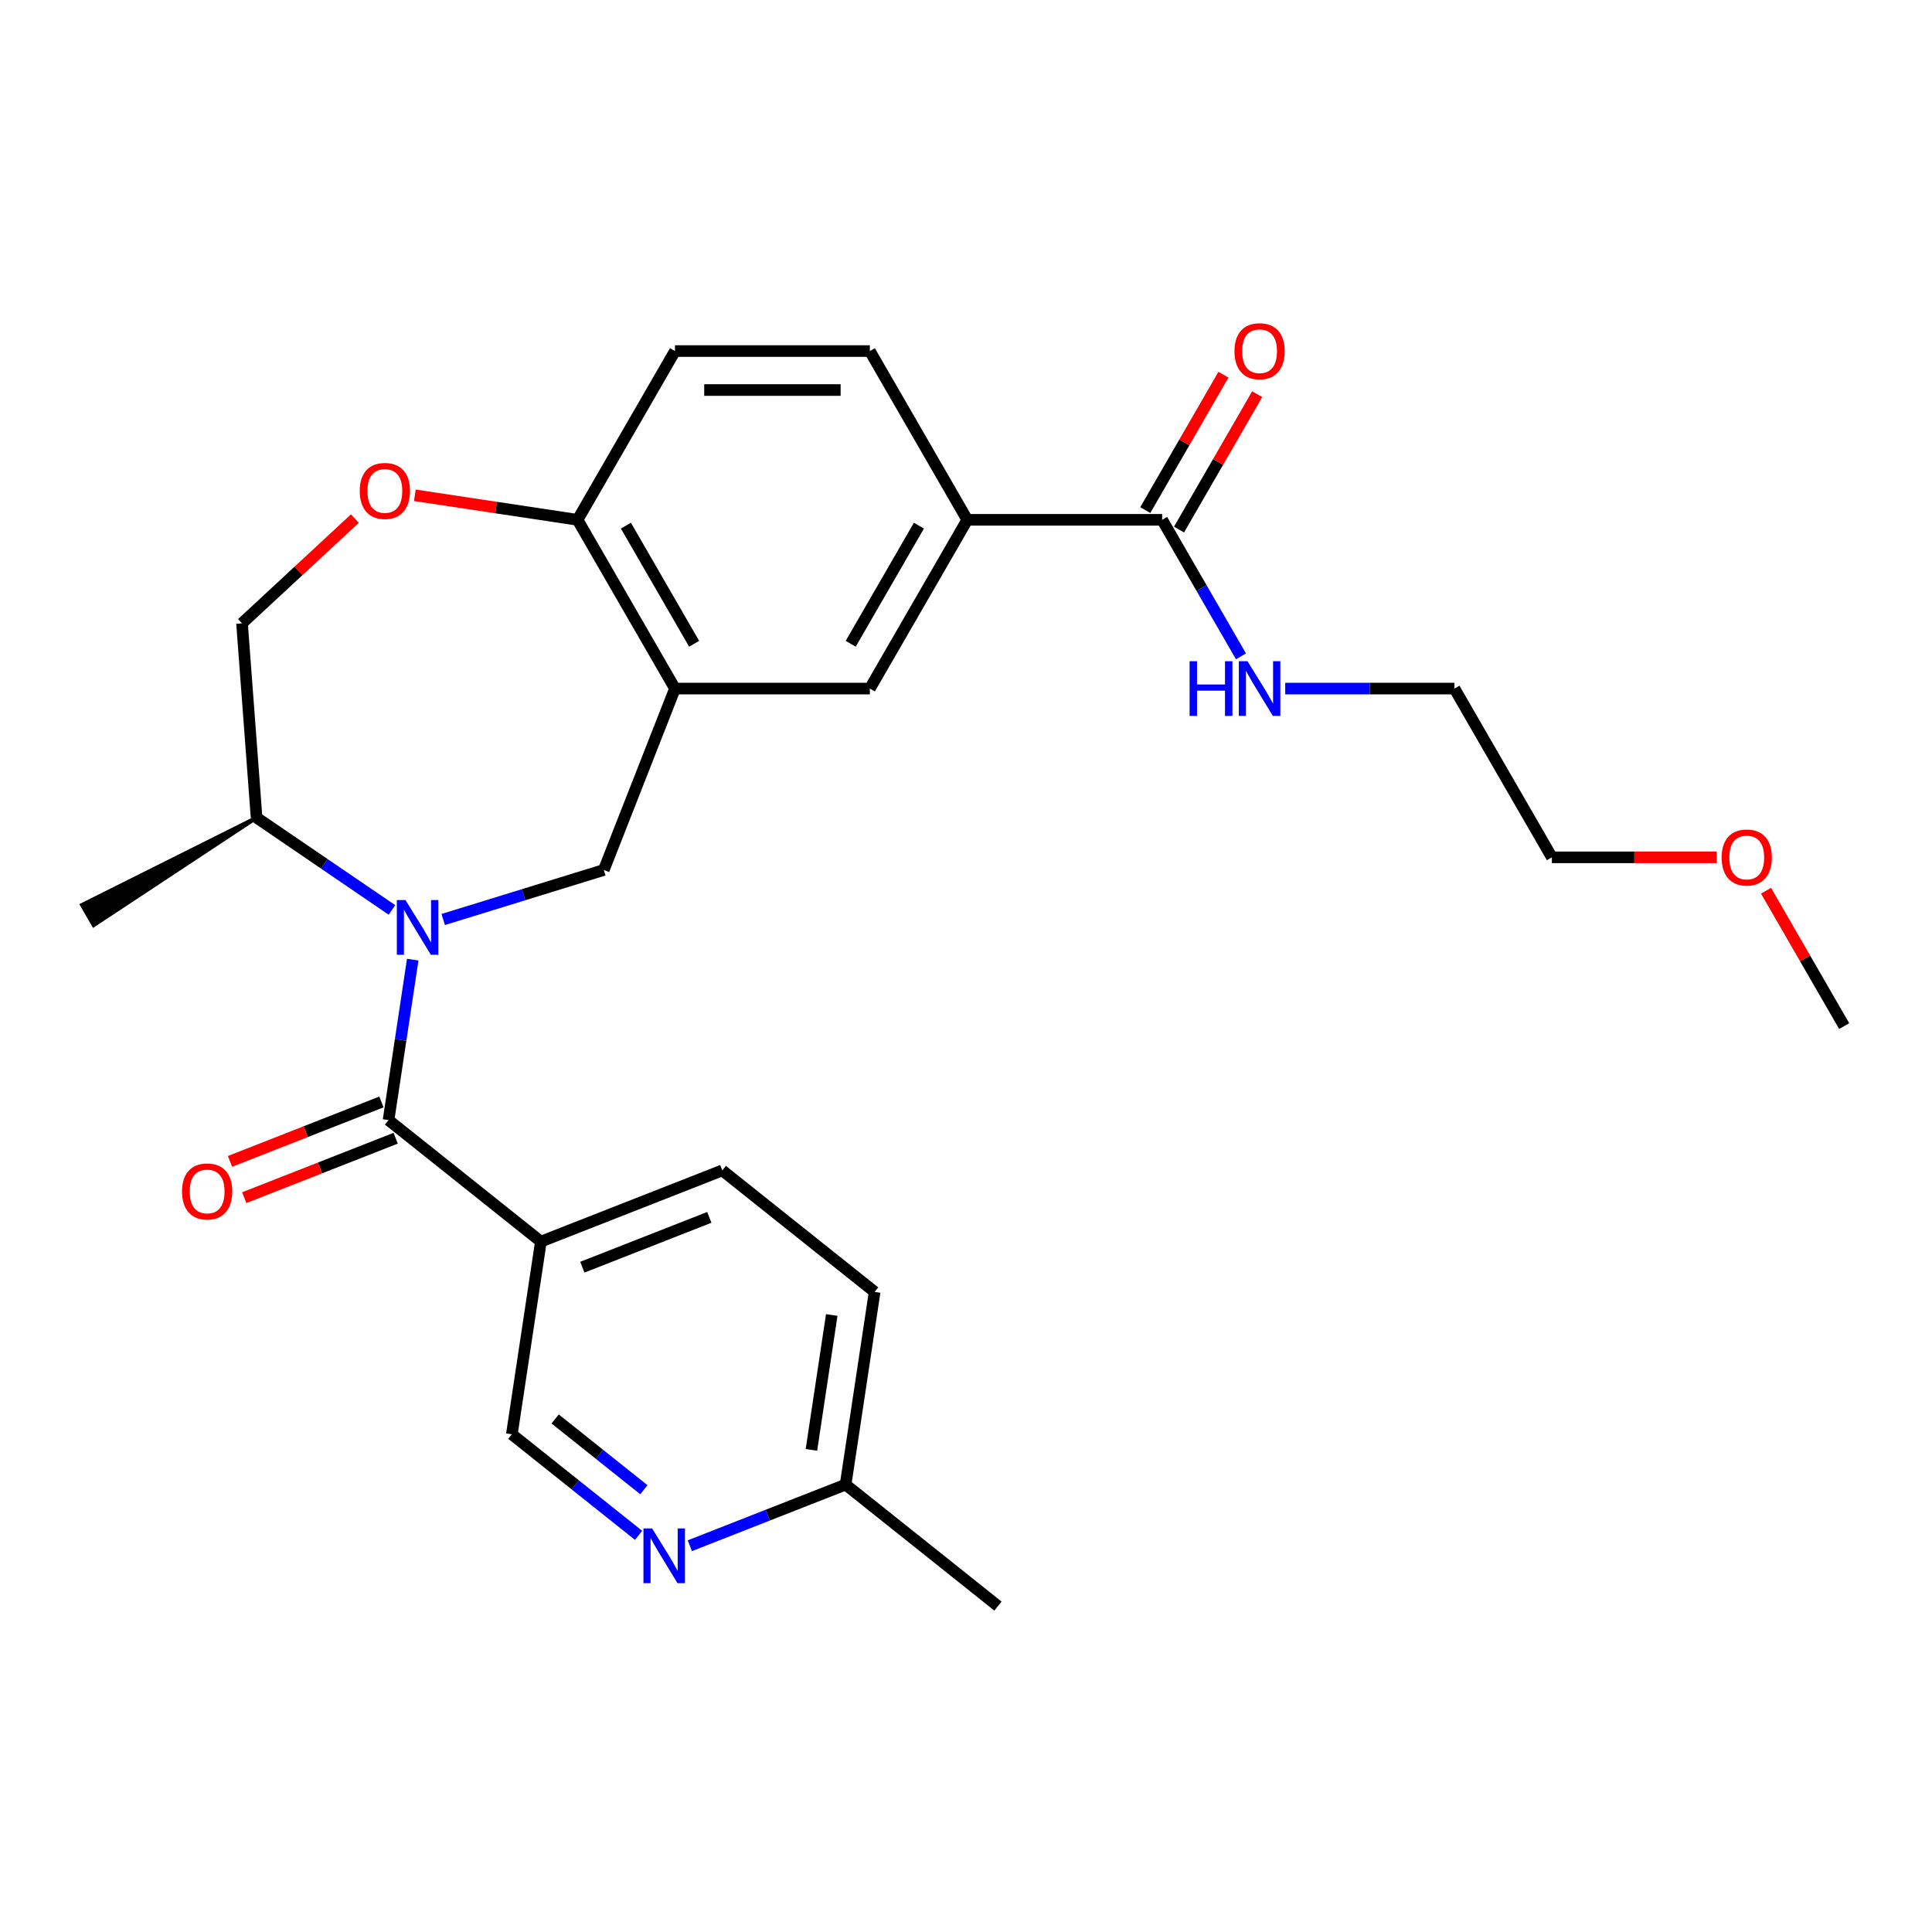 <?xml version='1.0' encoding='iso-8859-1'?>
<svg version='1.1' baseProfile='full'
              xmlns='http://www.w3.org/2000/svg'
                      xmlns:rdkit='http://www.rdkit.org/xml'
                      xmlns:xlink='http://www.w3.org/1999/xlink'
                  xml:space='preserve'
width='1000px' height='1000px' viewBox='0 0 1000 1000'>
<!-- END OF HEADER -->
<rect style='opacity:1.0;fill:#FFFFFF;stroke:none' width='1000' height='1000' x='0' y='0'> </rect>
<path class='bond-0' d='M 213.626,496.709 L 207.367,538.236' style='fill:none;fill-rule:evenodd;stroke:#0000FF;stroke-width:6px;stroke-linecap:butt;stroke-linejoin:miter;stroke-opacity:1' />
<path class='bond-0' d='M 207.367,538.236 L 201.108,579.763' style='fill:none;fill-rule:evenodd;stroke:#000000;stroke-width:6px;stroke-linecap:butt;stroke-linejoin:miter;stroke-opacity:1' />
<path class='bond-1' d='M 229.402,475.936 L 270.962,463.117' style='fill:none;fill-rule:evenodd;stroke:#0000FF;stroke-width:6px;stroke-linecap:butt;stroke-linejoin:miter;stroke-opacity:1' />
<path class='bond-1' d='M 270.962,463.117 L 312.522,450.297' style='fill:none;fill-rule:evenodd;stroke:#000000;stroke-width:6px;stroke-linecap:butt;stroke-linejoin:miter;stroke-opacity:1' />
<path class='bond-10' d='M 202.879,470.986 L 167.841,447.097' style='fill:none;fill-rule:evenodd;stroke:#0000FF;stroke-width:6px;stroke-linecap:butt;stroke-linejoin:miter;stroke-opacity:1' />
<path class='bond-10' d='M 167.841,447.097 L 132.804,423.209' style='fill:none;fill-rule:evenodd;stroke:#000000;stroke-width:6px;stroke-linecap:butt;stroke-linejoin:miter;stroke-opacity:1' />
<path class='bond-3' d='M 201.108,579.763 L 279.965,642.65' style='fill:none;fill-rule:evenodd;stroke:#000000;stroke-width:6px;stroke-linecap:butt;stroke-linejoin:miter;stroke-opacity:1' />
<path class='bond-12' d='M 197.423,570.374 L 158.238,585.753' style='fill:none;fill-rule:evenodd;stroke:#000000;stroke-width:6px;stroke-linecap:butt;stroke-linejoin:miter;stroke-opacity:1' />
<path class='bond-12' d='M 158.238,585.753 L 119.054,601.131' style='fill:none;fill-rule:evenodd;stroke:#FF0000;stroke-width:6px;stroke-linecap:butt;stroke-linejoin:miter;stroke-opacity:1' />
<path class='bond-12' d='M 204.793,589.152 L 165.608,604.531' style='fill:none;fill-rule:evenodd;stroke:#000000;stroke-width:6px;stroke-linecap:butt;stroke-linejoin:miter;stroke-opacity:1' />
<path class='bond-12' d='M 165.608,604.531 L 126.424,619.909' style='fill:none;fill-rule:evenodd;stroke:#FF0000;stroke-width:6px;stroke-linecap:butt;stroke-linejoin:miter;stroke-opacity:1' />
<path class='bond-2' d='M 312.522,450.297 L 349.371,356.407' style='fill:none;fill-rule:evenodd;stroke:#000000;stroke-width:6px;stroke-linecap:butt;stroke-linejoin:miter;stroke-opacity:1' />
<path class='bond-7' d='M 349.371,356.407 L 450.233,356.407' style='fill:none;fill-rule:evenodd;stroke:#000000;stroke-width:6px;stroke-linecap:butt;stroke-linejoin:miter;stroke-opacity:1' />
<path class='bond-8' d='M 349.371,356.407 L 298.94,269.058' style='fill:none;fill-rule:evenodd;stroke:#000000;stroke-width:6px;stroke-linecap:butt;stroke-linejoin:miter;stroke-opacity:1' />
<path class='bond-8' d='M 359.276,333.219 L 323.974,272.074' style='fill:none;fill-rule:evenodd;stroke:#000000;stroke-width:6px;stroke-linecap:butt;stroke-linejoin:miter;stroke-opacity:1' />
<path class='bond-11' d='M 279.965,642.65 L 264.932,742.386' style='fill:none;fill-rule:evenodd;stroke:#000000;stroke-width:6px;stroke-linecap:butt;stroke-linejoin:miter;stroke-opacity:1' />
<path class='bond-15' d='M 279.965,642.65 L 373.855,605.801' style='fill:none;fill-rule:evenodd;stroke:#000000;stroke-width:6px;stroke-linecap:butt;stroke-linejoin:miter;stroke-opacity:1' />
<path class='bond-15' d='M 301.418,655.9 L 367.142,630.106' style='fill:none;fill-rule:evenodd;stroke:#000000;stroke-width:6px;stroke-linecap:butt;stroke-linejoin:miter;stroke-opacity:1' />
<path class='bond-4' d='M 601.527,269.058 L 500.665,269.058' style='fill:none;fill-rule:evenodd;stroke:#000000;stroke-width:6px;stroke-linecap:butt;stroke-linejoin:miter;stroke-opacity:1' />
<path class='bond-14' d='M 610.262,274.101 L 630.489,239.067' style='fill:none;fill-rule:evenodd;stroke:#000000;stroke-width:6px;stroke-linecap:butt;stroke-linejoin:miter;stroke-opacity:1' />
<path class='bond-14' d='M 630.489,239.067 L 650.716,204.033' style='fill:none;fill-rule:evenodd;stroke:#FF0000;stroke-width:6px;stroke-linecap:butt;stroke-linejoin:miter;stroke-opacity:1' />
<path class='bond-14' d='M 592.792,264.015 L 613.019,228.981' style='fill:none;fill-rule:evenodd;stroke:#000000;stroke-width:6px;stroke-linecap:butt;stroke-linejoin:miter;stroke-opacity:1' />
<path class='bond-14' d='M 613.019,228.981 L 633.246,193.947' style='fill:none;fill-rule:evenodd;stroke:#FF0000;stroke-width:6px;stroke-linecap:butt;stroke-linejoin:miter;stroke-opacity:1' />
<path class='bond-18' d='M 601.527,269.058 L 621.927,304.392' style='fill:none;fill-rule:evenodd;stroke:#000000;stroke-width:6px;stroke-linecap:butt;stroke-linejoin:miter;stroke-opacity:1' />
<path class='bond-18' d='M 621.927,304.392 L 642.327,339.726' style='fill:none;fill-rule:evenodd;stroke:#0000FF;stroke-width:6px;stroke-linecap:butt;stroke-linejoin:miter;stroke-opacity:1' />
<path class='bond-5' d='M 183.682,268.427 L 154.474,295.528' style='fill:none;fill-rule:evenodd;stroke:#FF0000;stroke-width:6px;stroke-linecap:butt;stroke-linejoin:miter;stroke-opacity:1' />
<path class='bond-5' d='M 154.474,295.528 L 125.267,322.629' style='fill:none;fill-rule:evenodd;stroke:#000000;stroke-width:6px;stroke-linecap:butt;stroke-linejoin:miter;stroke-opacity:1' />
<path class='bond-27' d='M 214.725,256.365 L 256.833,262.711' style='fill:none;fill-rule:evenodd;stroke:#FF0000;stroke-width:6px;stroke-linecap:butt;stroke-linejoin:miter;stroke-opacity:1' />
<path class='bond-27' d='M 256.833,262.711 L 298.94,269.058' style='fill:none;fill-rule:evenodd;stroke:#000000;stroke-width:6px;stroke-linecap:butt;stroke-linejoin:miter;stroke-opacity:1' />
<path class='bond-6' d='M 500.665,269.058 L 450.233,356.407' style='fill:none;fill-rule:evenodd;stroke:#000000;stroke-width:6px;stroke-linecap:butt;stroke-linejoin:miter;stroke-opacity:1' />
<path class='bond-6' d='M 475.63,272.074 L 440.328,333.219' style='fill:none;fill-rule:evenodd;stroke:#000000;stroke-width:6px;stroke-linecap:butt;stroke-linejoin:miter;stroke-opacity:1' />
<path class='bond-28' d='M 500.665,269.058 L 450.233,181.708' style='fill:none;fill-rule:evenodd;stroke:#000000;stroke-width:6px;stroke-linecap:butt;stroke-linejoin:miter;stroke-opacity:1' />
<path class='bond-17' d='M 298.94,269.058 L 349.371,181.708' style='fill:none;fill-rule:evenodd;stroke:#000000;stroke-width:6px;stroke-linecap:butt;stroke-linejoin:miter;stroke-opacity:1' />
<path class='bond-9' d='M 330.528,794.697 L 297.73,768.541' style='fill:none;fill-rule:evenodd;stroke:#0000FF;stroke-width:6px;stroke-linecap:butt;stroke-linejoin:miter;stroke-opacity:1' />
<path class='bond-9' d='M 297.73,768.541 L 264.932,742.386' style='fill:none;fill-rule:evenodd;stroke:#000000;stroke-width:6px;stroke-linecap:butt;stroke-linejoin:miter;stroke-opacity:1' />
<path class='bond-9' d='M 333.266,771.078 L 310.308,752.77' style='fill:none;fill-rule:evenodd;stroke:#0000FF;stroke-width:6px;stroke-linecap:butt;stroke-linejoin:miter;stroke-opacity:1' />
<path class='bond-9' d='M 310.308,752.77 L 287.349,734.461' style='fill:none;fill-rule:evenodd;stroke:#000000;stroke-width:6px;stroke-linecap:butt;stroke-linejoin:miter;stroke-opacity:1' />
<path class='bond-29' d='M 357.051,800.067 L 397.366,784.245' style='fill:none;fill-rule:evenodd;stroke:#0000FF;stroke-width:6px;stroke-linecap:butt;stroke-linejoin:miter;stroke-opacity:1' />
<path class='bond-29' d='M 397.366,784.245 L 437.68,768.423' style='fill:none;fill-rule:evenodd;stroke:#000000;stroke-width:6px;stroke-linecap:butt;stroke-linejoin:miter;stroke-opacity:1' />
<path class='bond-13' d='M 132.804,423.209 L 125.267,322.629' style='fill:none;fill-rule:evenodd;stroke:#000000;stroke-width:6px;stroke-linecap:butt;stroke-linejoin:miter;stroke-opacity:1' />
<path class='bond-22' d='M 132.804,423.209 L 42.429,468.4 L 48.48,478.881 Z' style='fill:#000000;fill-rule:evenodd;fill-opacity:1;stroke:#000000;stroke-width:2px;stroke-linecap:butt;stroke-linejoin:miter;stroke-opacity:1;' />
<path class='bond-20' d='M 373.855,605.801 L 452.713,668.687' style='fill:none;fill-rule:evenodd;stroke:#000000;stroke-width:6px;stroke-linecap:butt;stroke-linejoin:miter;stroke-opacity:1' />
<path class='bond-16' d='M 450.233,181.708 L 349.371,181.708' style='fill:none;fill-rule:evenodd;stroke:#000000;stroke-width:6px;stroke-linecap:butt;stroke-linejoin:miter;stroke-opacity:1' />
<path class='bond-16' d='M 435.104,201.881 L 364.5,201.881' style='fill:none;fill-rule:evenodd;stroke:#000000;stroke-width:6px;stroke-linecap:butt;stroke-linejoin:miter;stroke-opacity:1' />
<path class='bond-23' d='M 665.22,356.407 L 709.02,356.407' style='fill:none;fill-rule:evenodd;stroke:#0000FF;stroke-width:6px;stroke-linecap:butt;stroke-linejoin:miter;stroke-opacity:1' />
<path class='bond-23' d='M 709.02,356.407 L 752.821,356.407' style='fill:none;fill-rule:evenodd;stroke:#000000;stroke-width:6px;stroke-linecap:butt;stroke-linejoin:miter;stroke-opacity:1' />
<path class='bond-19' d='M 437.68,768.423 L 452.713,668.687' style='fill:none;fill-rule:evenodd;stroke:#000000;stroke-width:6px;stroke-linecap:butt;stroke-linejoin:miter;stroke-opacity:1' />
<path class='bond-19' d='M 419.988,750.456 L 430.511,680.641' style='fill:none;fill-rule:evenodd;stroke:#000000;stroke-width:6px;stroke-linecap:butt;stroke-linejoin:miter;stroke-opacity:1' />
<path class='bond-24' d='M 437.68,768.423 L 516.537,831.31' style='fill:none;fill-rule:evenodd;stroke:#000000;stroke-width:6px;stroke-linecap:butt;stroke-linejoin:miter;stroke-opacity:1' />
<path class='bond-21' d='M 888.593,443.757 L 845.922,443.757' style='fill:none;fill-rule:evenodd;stroke:#FF0000;stroke-width:6px;stroke-linecap:butt;stroke-linejoin:miter;stroke-opacity:1' />
<path class='bond-21' d='M 845.922,443.757 L 803.252,443.757' style='fill:none;fill-rule:evenodd;stroke:#000000;stroke-width:6px;stroke-linecap:butt;stroke-linejoin:miter;stroke-opacity:1' />
<path class='bond-26' d='M 914.092,461.038 L 934.319,496.072' style='fill:none;fill-rule:evenodd;stroke:#FF0000;stroke-width:6px;stroke-linecap:butt;stroke-linejoin:miter;stroke-opacity:1' />
<path class='bond-26' d='M 934.319,496.072 L 954.545,531.106' style='fill:none;fill-rule:evenodd;stroke:#000000;stroke-width:6px;stroke-linecap:butt;stroke-linejoin:miter;stroke-opacity:1' />
<path class='bond-25' d='M 752.821,356.407 L 803.252,443.757' style='fill:none;fill-rule:evenodd;stroke:#000000;stroke-width:6px;stroke-linecap:butt;stroke-linejoin:miter;stroke-opacity:1' />
<path  class='atom-0' d='M 209.88 465.867
L 219.16 480.867
Q 220.08 482.347, 221.56 485.027
Q 223.04 487.707, 223.12 487.867
L 223.12 465.867
L 226.88 465.867
L 226.88 494.187
L 223 494.187
L 213.04 477.787
Q 211.88 475.867, 210.64 473.667
Q 209.44 471.467, 209.08 470.787
L 209.08 494.187
L 205.4 494.187
L 205.4 465.867
L 209.88 465.867
' fill='#0000FF'/>
<path  class='atom-6' d='M 186.204 254.105
Q 186.204 247.305, 189.564 243.505
Q 192.924 239.705, 199.204 239.705
Q 205.484 239.705, 208.844 243.505
Q 212.204 247.305, 212.204 254.105
Q 212.204 260.985, 208.804 264.905
Q 205.404 268.785, 199.204 268.785
Q 192.964 268.785, 189.564 264.905
Q 186.204 261.025, 186.204 254.105
M 199.204 265.585
Q 203.524 265.585, 205.844 262.705
Q 208.204 259.785, 208.204 254.105
Q 208.204 248.545, 205.844 245.745
Q 203.524 242.905, 199.204 242.905
Q 194.884 242.905, 192.524 245.705
Q 190.204 248.505, 190.204 254.105
Q 190.204 259.825, 192.524 262.705
Q 194.884 265.585, 199.204 265.585
' fill='#FF0000'/>
<path  class='atom-10' d='M 337.53 791.112
L 346.81 806.112
Q 347.73 807.592, 349.21 810.272
Q 350.69 812.952, 350.77 813.112
L 350.77 791.112
L 354.53 791.112
L 354.53 819.432
L 350.65 819.432
L 340.69 803.032
Q 339.53 801.112, 338.29 798.912
Q 337.09 796.712, 336.73 796.032
L 336.73 819.432
L 333.05 819.432
L 333.05 791.112
L 337.53 791.112
' fill='#0000FF'/>
<path  class='atom-13' d='M 94.218 616.692
Q 94.218 609.892, 97.578 606.092
Q 100.937 602.292, 107.217 602.292
Q 113.497 602.292, 116.857 606.092
Q 120.217 609.892, 120.217 616.692
Q 120.217 623.572, 116.817 627.492
Q 113.417 631.372, 107.217 631.372
Q 100.977 631.372, 97.578 627.492
Q 94.218 623.612, 94.218 616.692
M 107.217 628.172
Q 111.537 628.172, 113.857 625.292
Q 116.217 622.372, 116.217 616.692
Q 116.217 611.132, 113.857 608.332
Q 111.537 605.492, 107.217 605.492
Q 102.897 605.492, 100.537 608.292
Q 98.218 611.092, 98.218 616.692
Q 98.218 622.412, 100.537 625.292
Q 102.897 628.172, 107.217 628.172
' fill='#FF0000'/>
<path  class='atom-15' d='M 638.958 181.788
Q 638.958 174.988, 642.318 171.188
Q 645.678 167.388, 651.958 167.388
Q 658.238 167.388, 661.598 171.188
Q 664.958 174.988, 664.958 181.788
Q 664.958 188.668, 661.558 192.588
Q 658.158 196.468, 651.958 196.468
Q 645.718 196.468, 642.318 192.588
Q 638.958 188.708, 638.958 181.788
M 651.958 193.268
Q 656.278 193.268, 658.598 190.388
Q 660.958 187.468, 660.958 181.788
Q 660.958 176.228, 658.598 173.428
Q 656.278 170.588, 651.958 170.588
Q 647.638 170.588, 645.278 173.388
Q 642.958 176.188, 642.958 181.788
Q 642.958 187.508, 645.278 190.388
Q 647.638 193.268, 651.958 193.268
' fill='#FF0000'/>
<path  class='atom-19' d='M 615.738 342.247
L 619.578 342.247
L 619.578 354.287
L 634.058 354.287
L 634.058 342.247
L 637.898 342.247
L 637.898 370.567
L 634.058 370.567
L 634.058 357.487
L 619.578 357.487
L 619.578 370.567
L 615.738 370.567
L 615.738 342.247
' fill='#0000FF'/>
<path  class='atom-19' d='M 645.698 342.247
L 654.978 357.247
Q 655.898 358.727, 657.378 361.407
Q 658.858 364.087, 658.938 364.247
L 658.938 342.247
L 662.698 342.247
L 662.698 370.567
L 658.818 370.567
L 648.858 354.167
Q 647.698 352.247, 646.458 350.047
Q 645.258 347.847, 644.898 347.167
L 644.898 370.567
L 641.218 370.567
L 641.218 342.247
L 645.698 342.247
' fill='#0000FF'/>
<path  class='atom-22' d='M 891.114 443.837
Q 891.114 437.037, 894.474 433.237
Q 897.834 429.437, 904.114 429.437
Q 910.394 429.437, 913.754 433.237
Q 917.114 437.037, 917.114 443.837
Q 917.114 450.717, 913.714 454.637
Q 910.314 458.517, 904.114 458.517
Q 897.874 458.517, 894.474 454.637
Q 891.114 450.757, 891.114 443.837
M 904.114 455.317
Q 908.434 455.317, 910.754 452.437
Q 913.114 449.517, 913.114 443.837
Q 913.114 438.277, 910.754 435.477
Q 908.434 432.637, 904.114 432.637
Q 899.794 432.637, 897.434 435.437
Q 895.114 438.237, 895.114 443.837
Q 895.114 449.557, 897.434 452.437
Q 899.794 455.317, 904.114 455.317
' fill='#FF0000'/>
</svg>
